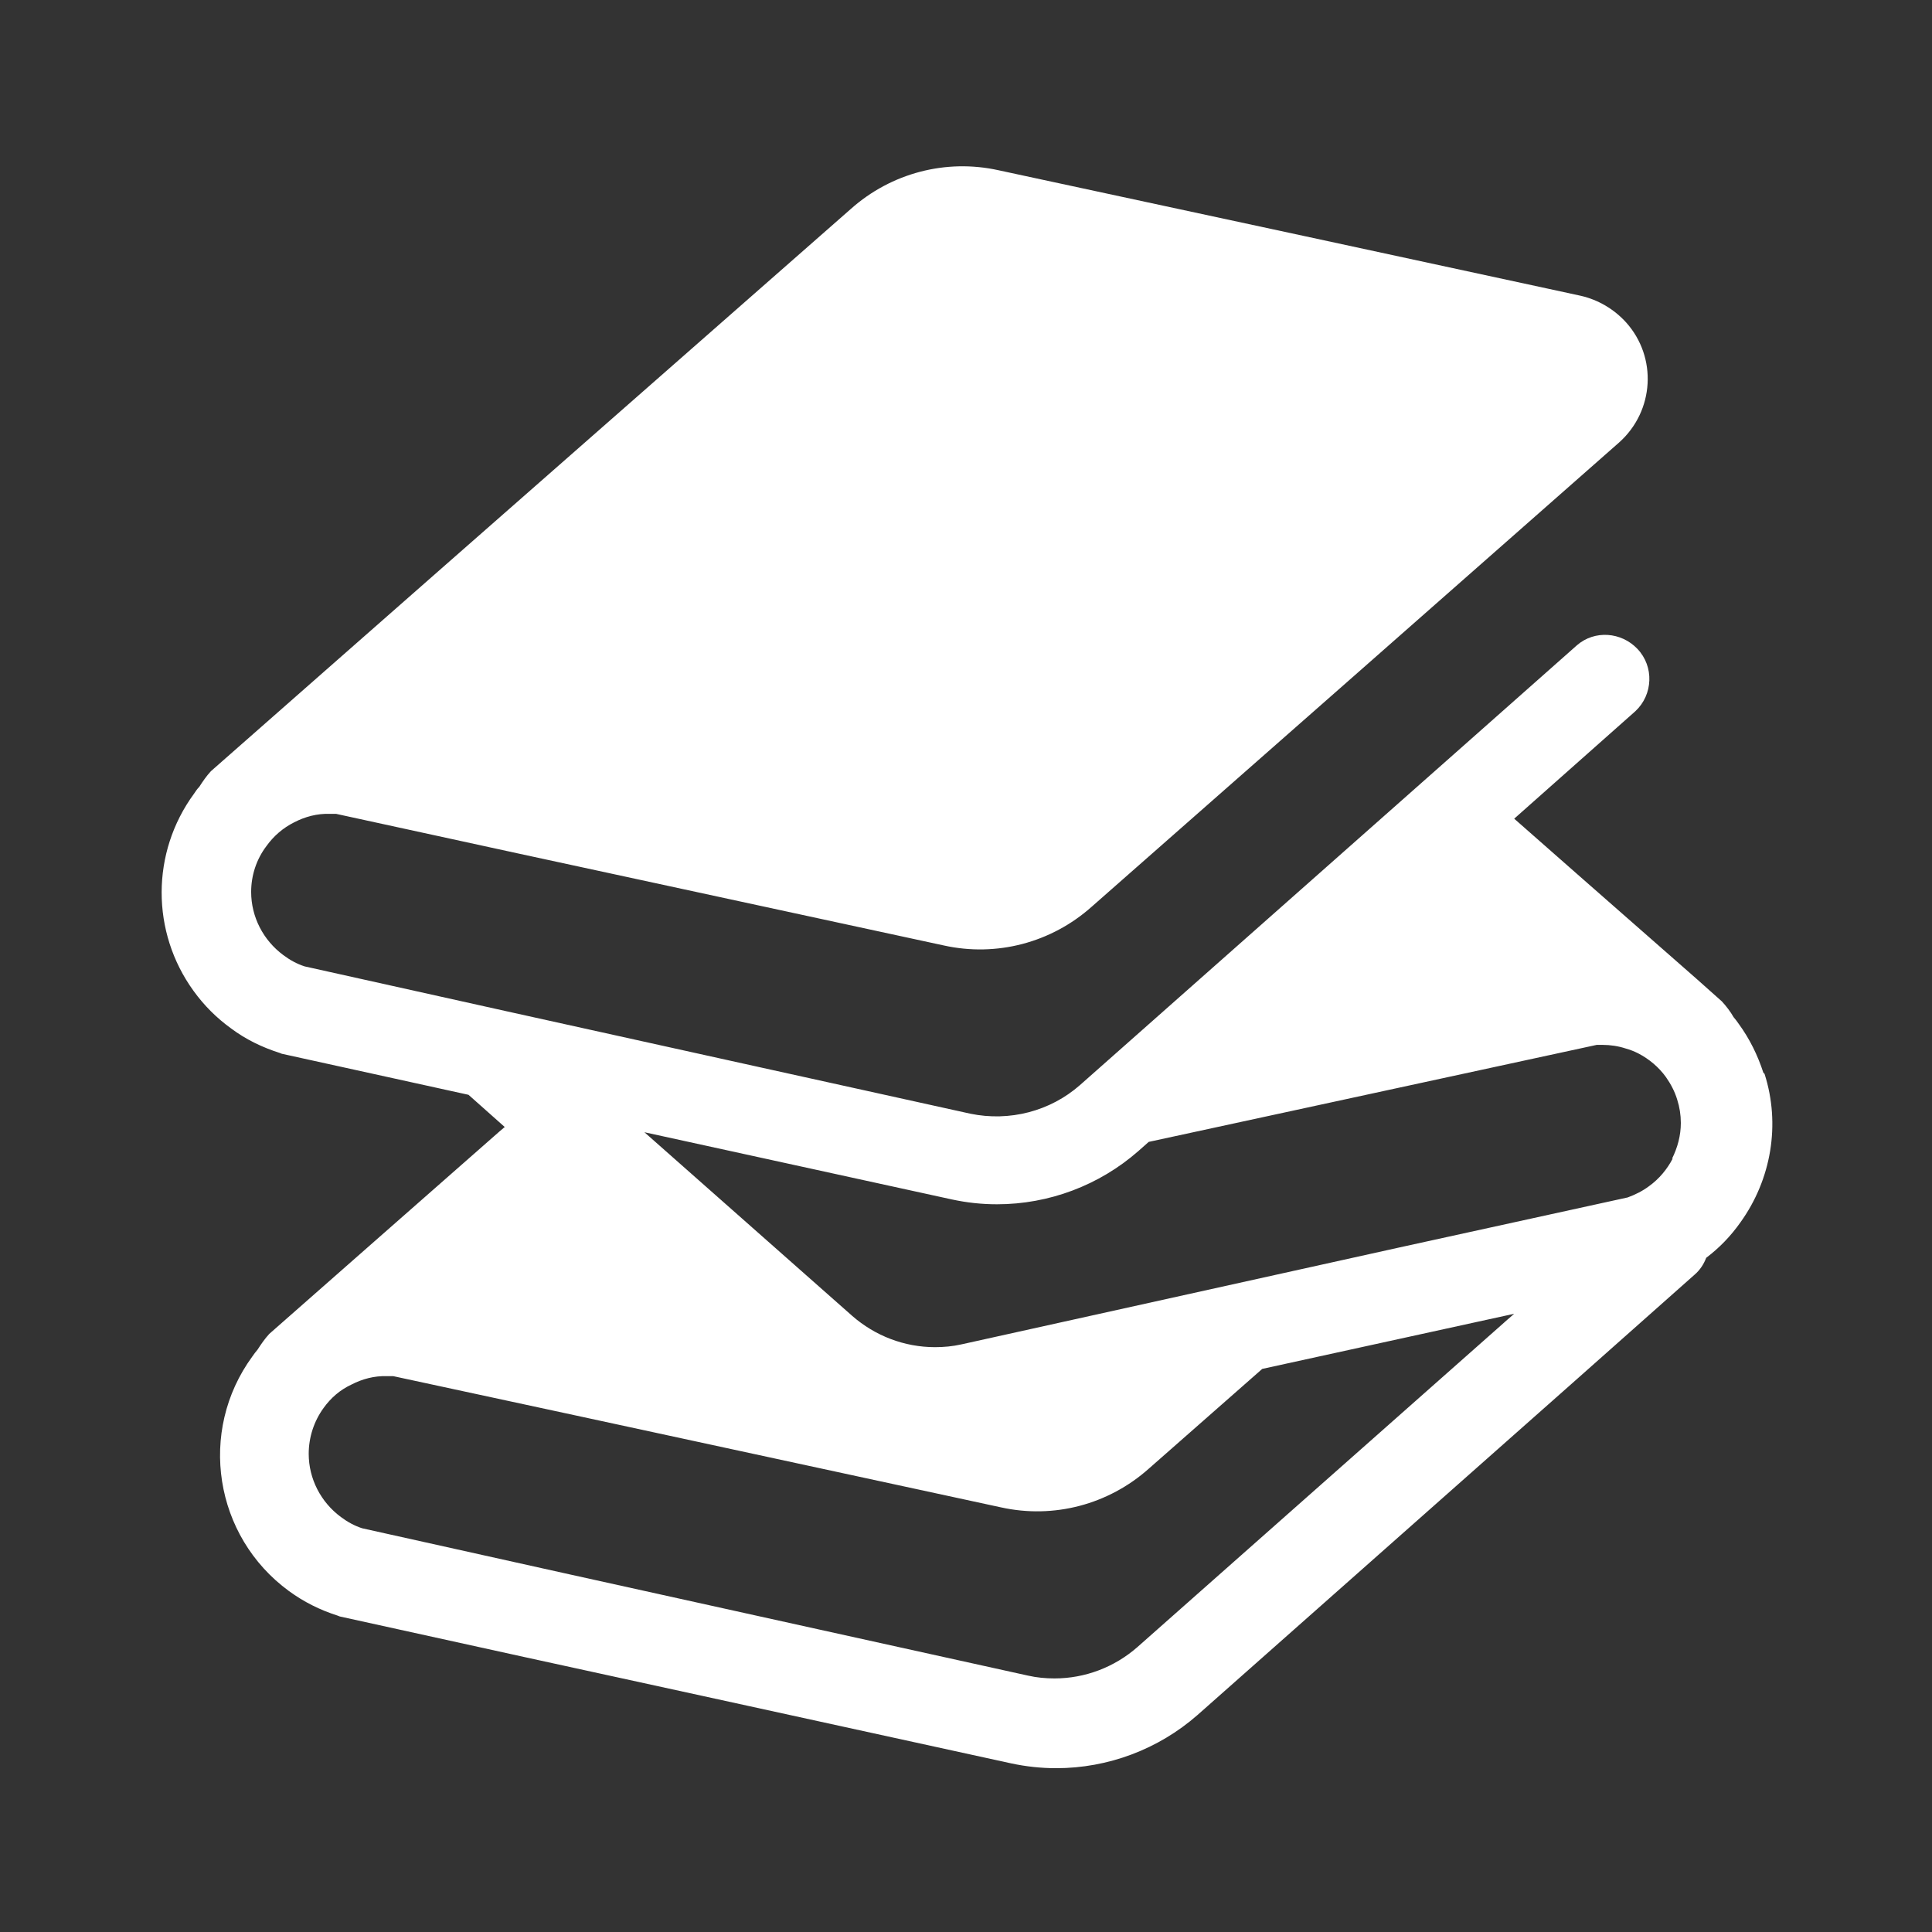 <?xml version="1.0" encoding="UTF-8"?>
<svg id="_レイヤー_1" data-name="レイヤー 1" xmlns="http://www.w3.org/2000/svg" viewBox="0 0 48 48">
  <rect x="0" y="0" width="48" height="48" fill="#333333" stroke="none"/>
  <defs>
    <style>
      .cls-1 {
        fill: #fff;
      }
      .cls-1, .cls-2 {
        stroke-width: 0px;
      }
      .cls-2 {
        fill: none;
      }
    </style>
  </defs>
  <rect class="cls-2" width="48" height="48"/>
  <path id="_パス_21965" data-name="パス 21965" class="cls-1" d="M43.81,26.65c-.14-.43-.34-.84-.61-1.21-.04-.06-.08-.11-.13-.17-.08-.14-.18-.27-.29-.39l-.64-.57-2.94-2.58-1.58-1.39,3.01-2.67c.44-.41.47-1.11.05-1.55-.4-.42-1.06-.47-1.5-.09l-3.23,2.86-9.12,8.07c-.74.65-1.75.91-2.72.71l-5.21-1.15-6.29-1.39-4.41-.98-.63-.14c-.19-.06-.37-.16-.53-.28-.5-.37-.8-.95-.8-1.57,0-.41.13-.81.38-1.14.18-.25.41-.45.69-.59.27-.14.57-.22.88-.21.05,0,.1,0,.16,0l4.55.99,10.55,2.28c1.31.29,2.67-.07,3.67-.96l6.49-5.71,6.62-5.83c.87-.78.95-2.11.17-2.98-.3-.33-.69-.56-1.12-.66l-.83-.18-6.02-1.3-7.62-1.64c-1.31-.29-2.67.07-3.67.96l-10.18,8.94-3.06,2.69-2.66,2.34c-.11.12-.2.25-.29.39-.05.05-.09.11-.13.17-1.07,1.46-1.07,3.44-.01,4.9.26.36.57.67.93.93.36.27.77.47,1.21.61l.05.02,4.64,1.02.9.8-.13.11-3.06,2.69-2.66,2.34c-.11.12-.2.25-.29.39-.05.06-.09.11-.13.17-1.36,1.86-.95,4.47.91,5.83.37.27.77.47,1.21.61l.05.02,4.64,1.02,4.4.96,7.64,1.67c.37.08.75.12,1.12.12,1.29,0,2.54-.47,3.51-1.32l.26-.23,9.07-8.03,3.02-2.68c.13-.11.23-.26.29-.42.33-.25.61-.54.85-.88.77-1.07,1-2.44.6-3.69h0ZM37.38,32.85l-9.12,8.07c-.57.5-1.3.78-2.06.78-.22,0-.44-.02-.66-.07l-5.21-1.15-6.29-1.39-4.41-.98-.63-.14c-.19-.06-.37-.16-.53-.28-.5-.37-.8-.95-.8-1.57,0-.41.13-.81.37-1.14.18-.25.41-.45.69-.58.27-.14.57-.22.88-.21.05,0,.1,0,.16,0l4.55.98,10.55,2.28c1.31.29,2.67-.07,3.67-.96l2.82-2.48,6.26-1.37-.23.2ZM41.56,28.78c-.14.27-.34.51-.59.69-.16.12-.34.21-.53.28l-5.66,1.24-10.89,2.41c-.22.05-.44.07-.66.07-.76,0-1.49-.28-2.06-.78l-5.16-4.56,7.64,1.67c.37.08.74.12,1.12.12,1.29,0,2.54-.47,3.51-1.32l.26-.23,11.13-2.41c.05,0,.1,0,.15,0,.19,0,.39.03.57.09.11.03.21.07.31.12.27.14.51.34.69.59.12.17.22.36.28.56.06.19.09.38.09.58,0,.31-.08.61-.22.89Z"/>
</svg>